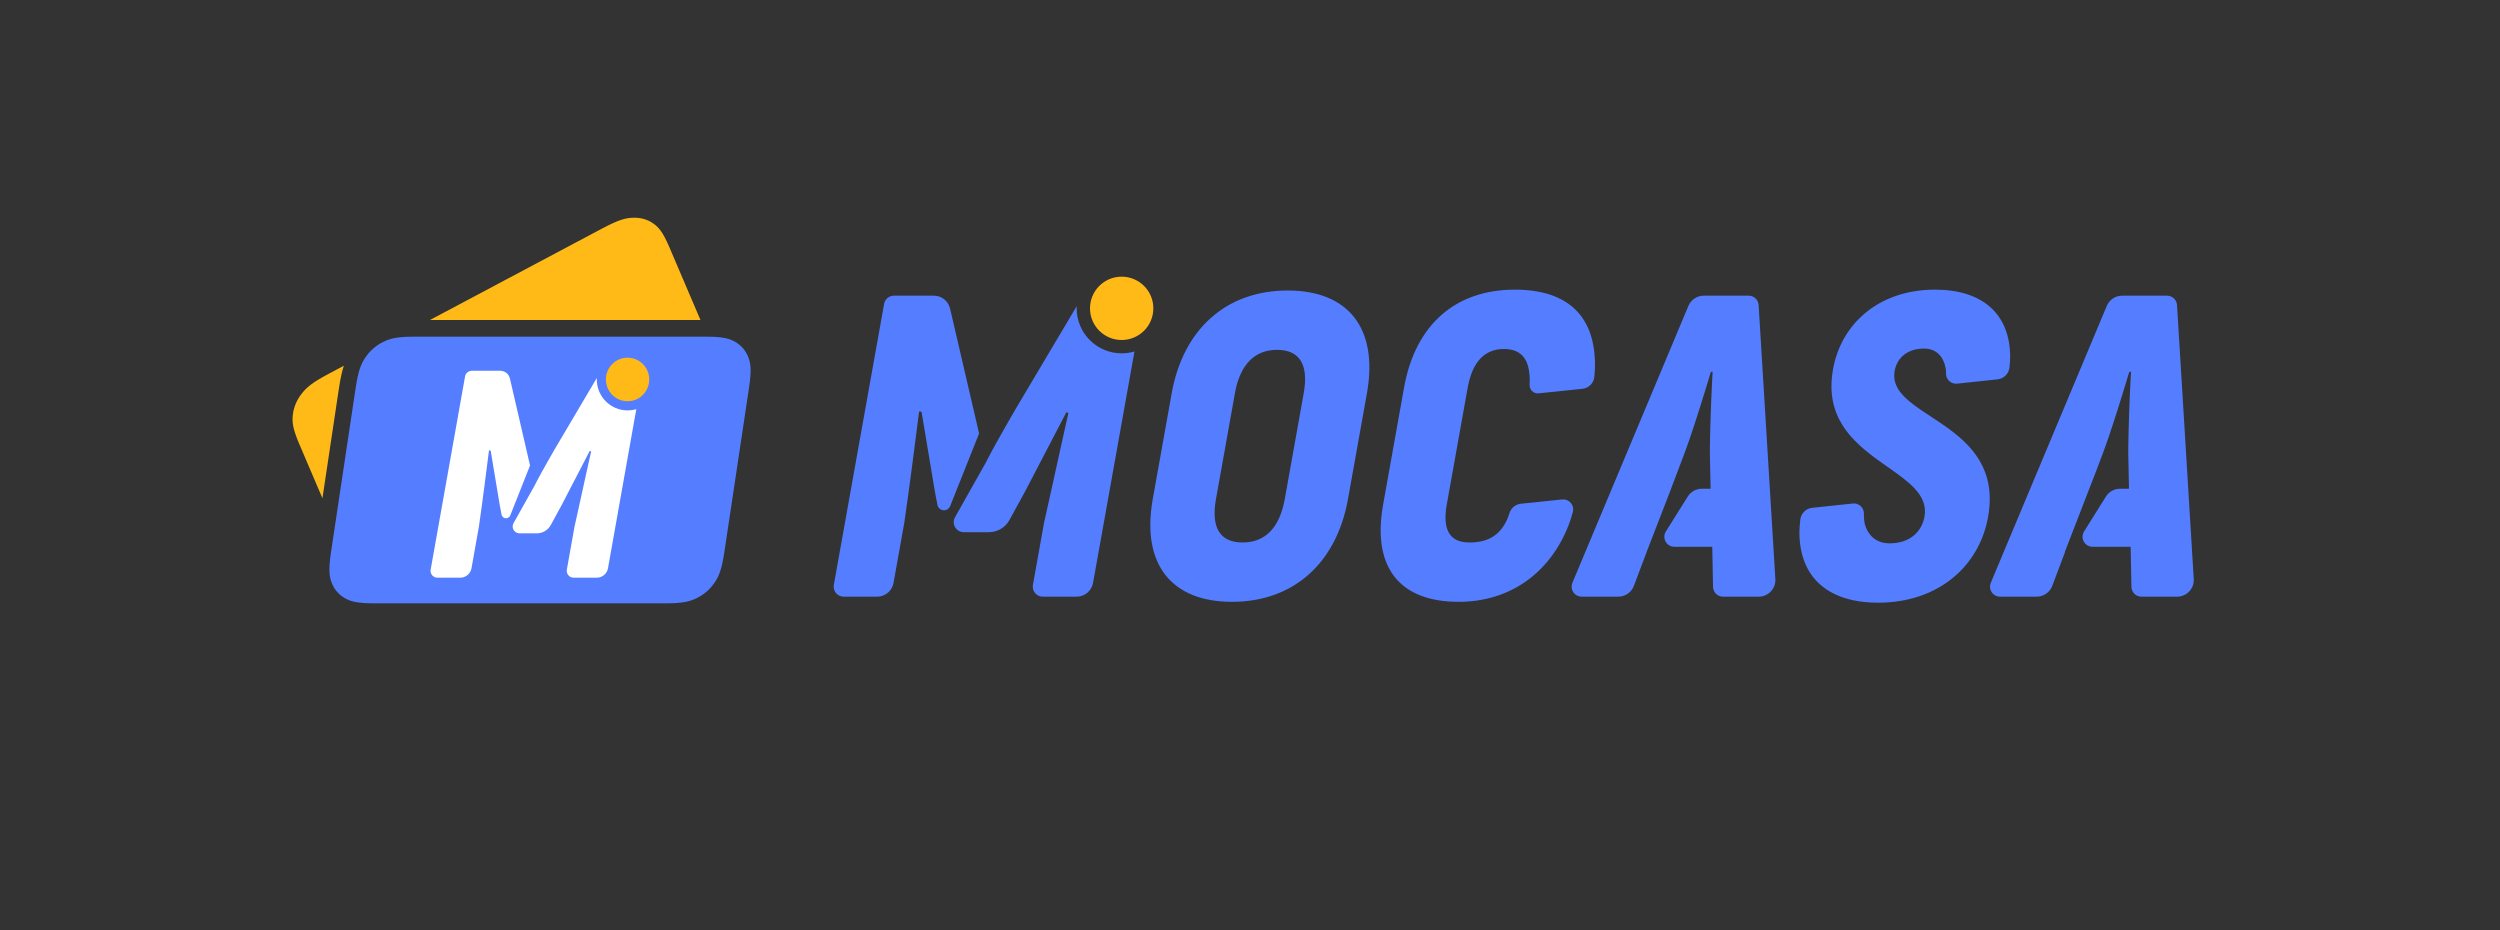 <?xml version="1.0" encoding="UTF-8"?>
<svg width="750px" height="279px" viewBox="0 0 750 279" version="1.1" xmlns="http://www.w3.org/2000/svg" xmlns:xlink="http://www.w3.org/1999/xlink">
    <rect x="0" y="0" width="750" height="279" fill="#333333" stroke="none"/>
    <title>画板备份 5</title>
    <g id="画板备份-5" stroke="none" stroke-width="1" fill="none" fill-rule="evenodd">
        <g id="编组" transform="translate(87.768, 65.31)">
            <path d="M36.621,35.69 L123.854,35.69 C129.203,35.69 131.059,36.247 132.858,37.292 C134.657,38.338 135.961,39.873 136.713,41.829 C137.466,43.784 137.732,45.724 136.929,51.073 L129.541,100.306 C128.738,105.655 127.89,107.595 126.551,109.551 C125.212,111.506 123.447,113.041 121.334,114.087 C119.222,115.133 117.198,115.69 111.849,115.69 L24.616,115.69 C19.267,115.69 17.41,115.133 15.612,114.087 C13.813,113.041 12.509,111.506 11.756,109.551 C11.004,107.595 10.738,105.655 11.541,100.306 L18.929,51.073 C19.732,45.724 20.58,43.784 21.919,41.829 C23.258,39.873 25.023,38.338 27.136,37.292 C29.248,36.247 31.272,35.69 36.621,35.69 Z" id="矩形" fill="#547EFF"></path>
            <g id="编组-12" transform="translate(41, 42)">
                <path d="M50.277,6.082 C50.27,6.231 50.267,6.381 50.267,6.531 C50.267,9.094 51.3,11.415 52.971,13.094 C54.643,14.774 56.951,15.812 59.501,15.812 C60.413,15.812 61.294,15.68 62.126,15.432 L53.628,63.165 C53.336,64.805 51.91,66 50.244,66 L43.319,66 C42.18,66 41.257,65.077 41.257,63.938 C41.257,63.816 41.267,63.695 41.289,63.576 L43.573,50.746 L43.573,50.746 L44.205,47.919 L44.83,45.092 L47.312,33.784 L48.57,28.13 L48.16,27.953 L39.696,44.272 L36.474,50.186 C35.632,51.734 34.01,52.697 32.248,52.697 L27.097,52.697 C25.958,52.697 25.035,51.773 25.035,50.634 C25.035,50.281 25.126,49.934 25.298,49.626 L31.68,38.241 L31.68,38.241 L31.933,37.73 L32.235,37.144 L32.701,36.262 L32.958,35.785 L33.949,33.977 L34.714,32.607 L35.733,30.8 L36.764,28.991 L37.666,27.421 L50.277,6.082 Z" id="路径" fill="#FFFFFF" fill-rule="nonzero"></path>
                <path d="M24.209,6.243 L30.243,32.334 L30.243,32.334 L24.317,47.297 C24.037,48.003 23.238,48.349 22.532,48.07 C22.093,47.896 21.775,47.509 21.687,47.046 L21.164,44.272 L21.164,44.272 L18.445,27.923 C18.282,27.84 18.18,27.767 18.073,27.785 C17.987,27.799 17.921,27.868 17.91,27.954 C16.914,35.877 16.173,41.589 15.688,45.092 L14.893,50.746 L12.682,63.165 C12.39,64.805 10.964,66 9.298,66 L2.462,66 C1.323,66 0.4,65.077 0.4,63.938 C0.4,63.816 0.41,63.695 0.432,63.576 L10.75,5.62 C10.925,4.636 11.781,3.919 12.78,3.919 L21.286,3.919 C22.682,3.919 23.894,4.882 24.209,6.243 Z" id="路径" fill="#FFFFFF" fill-rule="nonzero"></path>
                <ellipse id="椭圆形" fill="#FFBA17" cx="59.501" cy="6.531" rx="6.499" ry="6.531"></ellipse>
            </g>
            <path d="M15.383,44.415 C14.845,46.058 14.366,48.159 13.929,51.073 L8.964,84.159 L2.004,67.871 C0.025,63.238 -0.169,61.28 0.092,59.064 C0.352,56.847 1.229,54.751 2.682,52.867 C4.135,50.984 5.755,49.532 10.788,46.857 L15.383,44.415 Z M108.12,1.666 C109.828,2.837 111.07,4.238 113.049,8.871 L122.372,30.689 L41.217,30.689 L92.88,3.24 C97.914,0.566 99.945,0.078 102.173,0.006 C104.4,-0.066 106.412,0.496 108.12,1.666 Z" id="形状结合" fill="#FFBA17"></path>
        </g>
        <g id="椭圆形备份-3" transform="translate(250.102, 83)">
            <path d="M330.398,3.894 C344.816,3.894 352.961,11.35 352.943,24.166 C352.942,24.884 352.873,25.909 352.735,27.24 C352.539,29.119 351.057,30.605 349.178,30.804 L337.024,32.095 C335.377,32.27 333.899,31.076 333.724,29.429 C333.713,29.325 333.708,29.222 333.708,29.118 C333.706,28.451 333.668,27.905 333.593,27.478 C332.979,23.992 330.802,21.567 327.107,21.567 C322.334,21.567 319.034,24.147 318.295,28.275 C317.432,33.1 320.989,36.388 325.859,39.758 L326.731,40.354 L327.627,40.954 L330.891,43.11 L331.846,43.75 C332.005,43.858 332.164,43.966 332.324,44.076 L333.281,44.739 C341.245,50.334 348.883,57.752 346.31,72.135 C343.655,86.97 331.267,97.806 313.336,97.806 C298.54,97.806 289.767,90.418 289.72,76.719 C289.717,75.853 289.806,74.58 289.986,72.899 C290.186,71.026 291.667,69.547 293.54,69.348 L305.744,68.052 C307.392,67.877 308.869,69.071 309.044,70.718 C309.055,70.825 309.061,70.932 309.061,71.039 C309.059,72.518 309.17,73.638 309.394,74.4 C310.414,77.867 313.021,80.004 316.78,80.004 C322.843,80.004 326.433,76.521 327.241,72.006 C328.178,66.769 324.497,63.143 319.526,59.465 L318.662,58.833 L317.776,58.199 L314.561,55.929 L313.624,55.258 C305.498,49.394 297.255,42.047 299.812,27.759 C302.281,13.956 313.757,3.894 330.398,3.894 Z M136.206,4.152 C154.341,4.152 163.256,15.405 160.073,34.405 L159.973,34.983 L154.295,66.717 C150.833,86.067 137.814,97.548 119.496,97.548 C101.361,97.548 92.446,86.295 95.629,67.295 L95.729,66.717 L101.407,34.983 C104.869,15.633 117.888,4.152 136.206,4.152 Z M204.365,3.894 C220.367,3.894 228.641,11.997 228.39,27.125 C228.379,27.802 228.317,28.767 228.205,30.019 C228.034,31.926 226.537,33.444 224.633,33.641 L211.5,35.001 C210.147,35.141 208.936,34.157 208.796,32.804 C208.78,32.653 208.778,32.502 208.791,32.351 L208.791,32.351 L208.791,32.351 C209.053,25.795 207.146,21.696 201.05,21.696 C195.597,21.696 191.764,25.187 190.276,32.903 L190.201,33.306 L183.923,68.394 C182.538,76.134 184.988,79.746 190.664,79.746 C196.15,79.746 199.681,77.74 201.901,73.133 C202.141,72.634 202.431,71.871 202.772,70.844 C203.266,69.349 204.591,68.284 206.157,68.122 L218.55,66.839 C220.198,66.668 221.672,67.866 221.843,69.514 C221.882,69.891 221.849,70.271 221.747,70.635 C221.293,72.249 220.879,73.536 220.505,74.496 C214.949,88.758 203.033,97.548 187.479,97.548 C170.11,97.548 161.609,87.56 164.733,68.96 L164.831,68.394 L171.109,33.306 C174.525,14.214 186.692,3.894 204.365,3.894 Z M72.913,8.847 C72.903,9.063 72.898,9.281 72.898,9.5 C72.898,13.228 74.409,16.603 76.852,19.046 C79.295,21.489 82.67,23 86.398,23 C87.731,23 89.018,22.807 90.235,22.447 L77.811,91.881 C77.384,94.265 75.311,96 72.889,96 L62.727,96 C61.07,96 59.727,94.657 59.727,93 C59.727,92.823 59.743,92.646 59.774,92.472 L63.113,73.812 L63.113,73.812 L64.036,69.7 L64.951,65.588 L68.579,49.141 L70.417,40.917 L69.818,40.659 L57.445,64.395 L52.729,73.011 C51.5,75.255 49.146,76.65 46.588,76.65 L39.015,76.65 C37.358,76.65 36.015,75.307 36.015,73.65 C36.015,73.134 36.148,72.627 36.401,72.178 L45.727,55.623 L45.727,55.623 L46.097,54.88 L46.538,54.028 L47.22,52.745 L47.596,52.051 L49.045,49.422 L50.162,47.428 L51.652,44.801 L53.159,42.169 L54.477,39.885 L72.913,8.847 Z M34.919,9.568 L43.626,47.031 L43.626,47.031 L34.949,68.832 C34.54,69.858 33.377,70.359 32.351,69.951 C31.715,69.698 31.253,69.137 31.125,68.465 L30.355,64.395 L30.355,64.395 L26.379,40.615 C26.146,40.491 25.996,40.385 25.838,40.411 C25.712,40.432 25.614,40.534 25.598,40.661 C24.141,52.185 23.058,60.494 22.349,65.588 L21.188,73.812 L17.955,91.881 C17.528,94.264 15.455,96 13.033,96 L3,96 C1.343,96 4.21884749e-15,94.657 3.99680289e-15,93 C3.99680289e-15,92.823 0.016,92.646 0.047,92.472 L15.13,8.172 C15.386,6.741 16.63,5.7 18.083,5.7 L30.048,5.7 C32.374,5.7 34.392,7.303 34.919,9.568 Z M277.486,8.517 L282.505,90.695 C282.673,93.451 280.575,95.822 277.819,95.991 C277.717,95.997 277.616,96 277.514,96 L266.808,96 C265.174,96 263.84,94.692 263.809,93.058 L263.576,81.036 L263.576,81.036 L252.2,81.036 C250.543,81.036 249.2,79.693 249.2,78.036 C249.2,77.473 249.359,76.921 249.658,76.444 L256.219,65.967 C257.134,64.507 258.735,63.621 260.457,63.621 L263.08,63.621 L263.08,63.621 L262.863,53.301 L262.865,52.233 L262.874,51.096 L262.9,49.276 L262.939,47.341 L263.008,44.626 L263.121,41.096 L263.207,38.738 L263.273,37.066 L263.416,33.792 L263.566,30.69 L263.682,28.533 L263.166,28.533 L262.253,31.546 L261.508,33.979 L260.724,36.512 L259.913,39.102 L259.363,40.837 L258.809,42.563 L258.255,44.269 L257.704,45.94 L257.159,47.564 C256.979,48.096 256.801,48.618 256.625,49.127 L256.104,50.617 C255.847,51.341 255.597,52.032 255.354,52.683 L255.123,53.301 L251.212,63.621 L251.23,63.62 L244.486,81.036 L243.882,82.597 L243.893,82.604 L240.06,92.765 C239.326,94.711 237.462,96 235.382,96 L224.386,96 C222.729,96 221.386,94.657 221.386,93 C221.386,92.602 221.465,92.208 221.619,91.841 L256.42,8.768 C257.199,6.91 259.017,5.7 261.032,5.7 L274.491,5.7 C276.077,5.7 277.389,6.934 277.486,8.517 Z M403.003,8.517 L408.022,90.695 C408.19,93.451 406.092,95.822 403.336,95.991 C403.234,95.997 403.133,96 403.031,96 L392.325,96 C390.691,96 389.357,94.692 389.326,93.058 L389.093,81.036 L389.093,81.036 L377.657,81.036 C376,81.036 374.657,79.693 374.657,78.036 C374.657,77.473 374.815,76.921 375.114,76.444 L381.676,65.967 C382.591,64.507 384.192,63.621 385.914,63.621 L388.597,63.621 L388.597,63.621 L388.38,53.301 L388.382,52.233 L388.391,51.096 L388.417,49.276 L388.456,47.341 L388.525,44.626 L388.638,41.096 L388.724,38.738 L388.79,37.066 L388.933,33.792 L389.083,30.69 L389.199,28.533 L388.683,28.533 L387.77,31.546 L387.025,33.979 L386.241,36.512 L385.43,39.102 L384.88,40.837 L384.326,42.563 L383.772,44.269 L383.221,45.94 L382.676,47.564 C382.496,48.096 382.318,48.618 382.142,49.127 L381.621,50.617 C381.364,51.341 381.114,52.032 380.871,52.683 L380.64,53.301 L378.663,58.516 L369.339,82.597 L369.396,82.639 L365.577,92.764 C364.843,94.711 362.979,96 360.899,96 L349.903,96 C348.246,96 346.903,94.657 346.903,93 C346.903,92.602 346.982,92.208 347.136,91.841 L381.937,8.768 C382.716,6.91 384.534,5.7 386.549,5.7 L400.008,5.7 C401.594,5.7 402.906,6.934 403.003,8.517 Z M133.021,21.954 C126.295,21.954 122.033,26.325 120.446,34.574 L120.37,34.983 L114.692,66.717 C113.169,75.231 115.844,79.746 122.681,79.746 C129.408,79.746 133.67,75.375 135.256,67.126 L135.332,66.717 L141.01,34.983 C142.533,26.469 139.858,21.954 133.021,21.954 Z" id="形状" fill="#547EFF"></path>
            <circle id="椭圆形" fill="#FFBA17" cx="86.398" cy="9.5" r="9.5"></circle>
        </g>
    </g>
</svg>